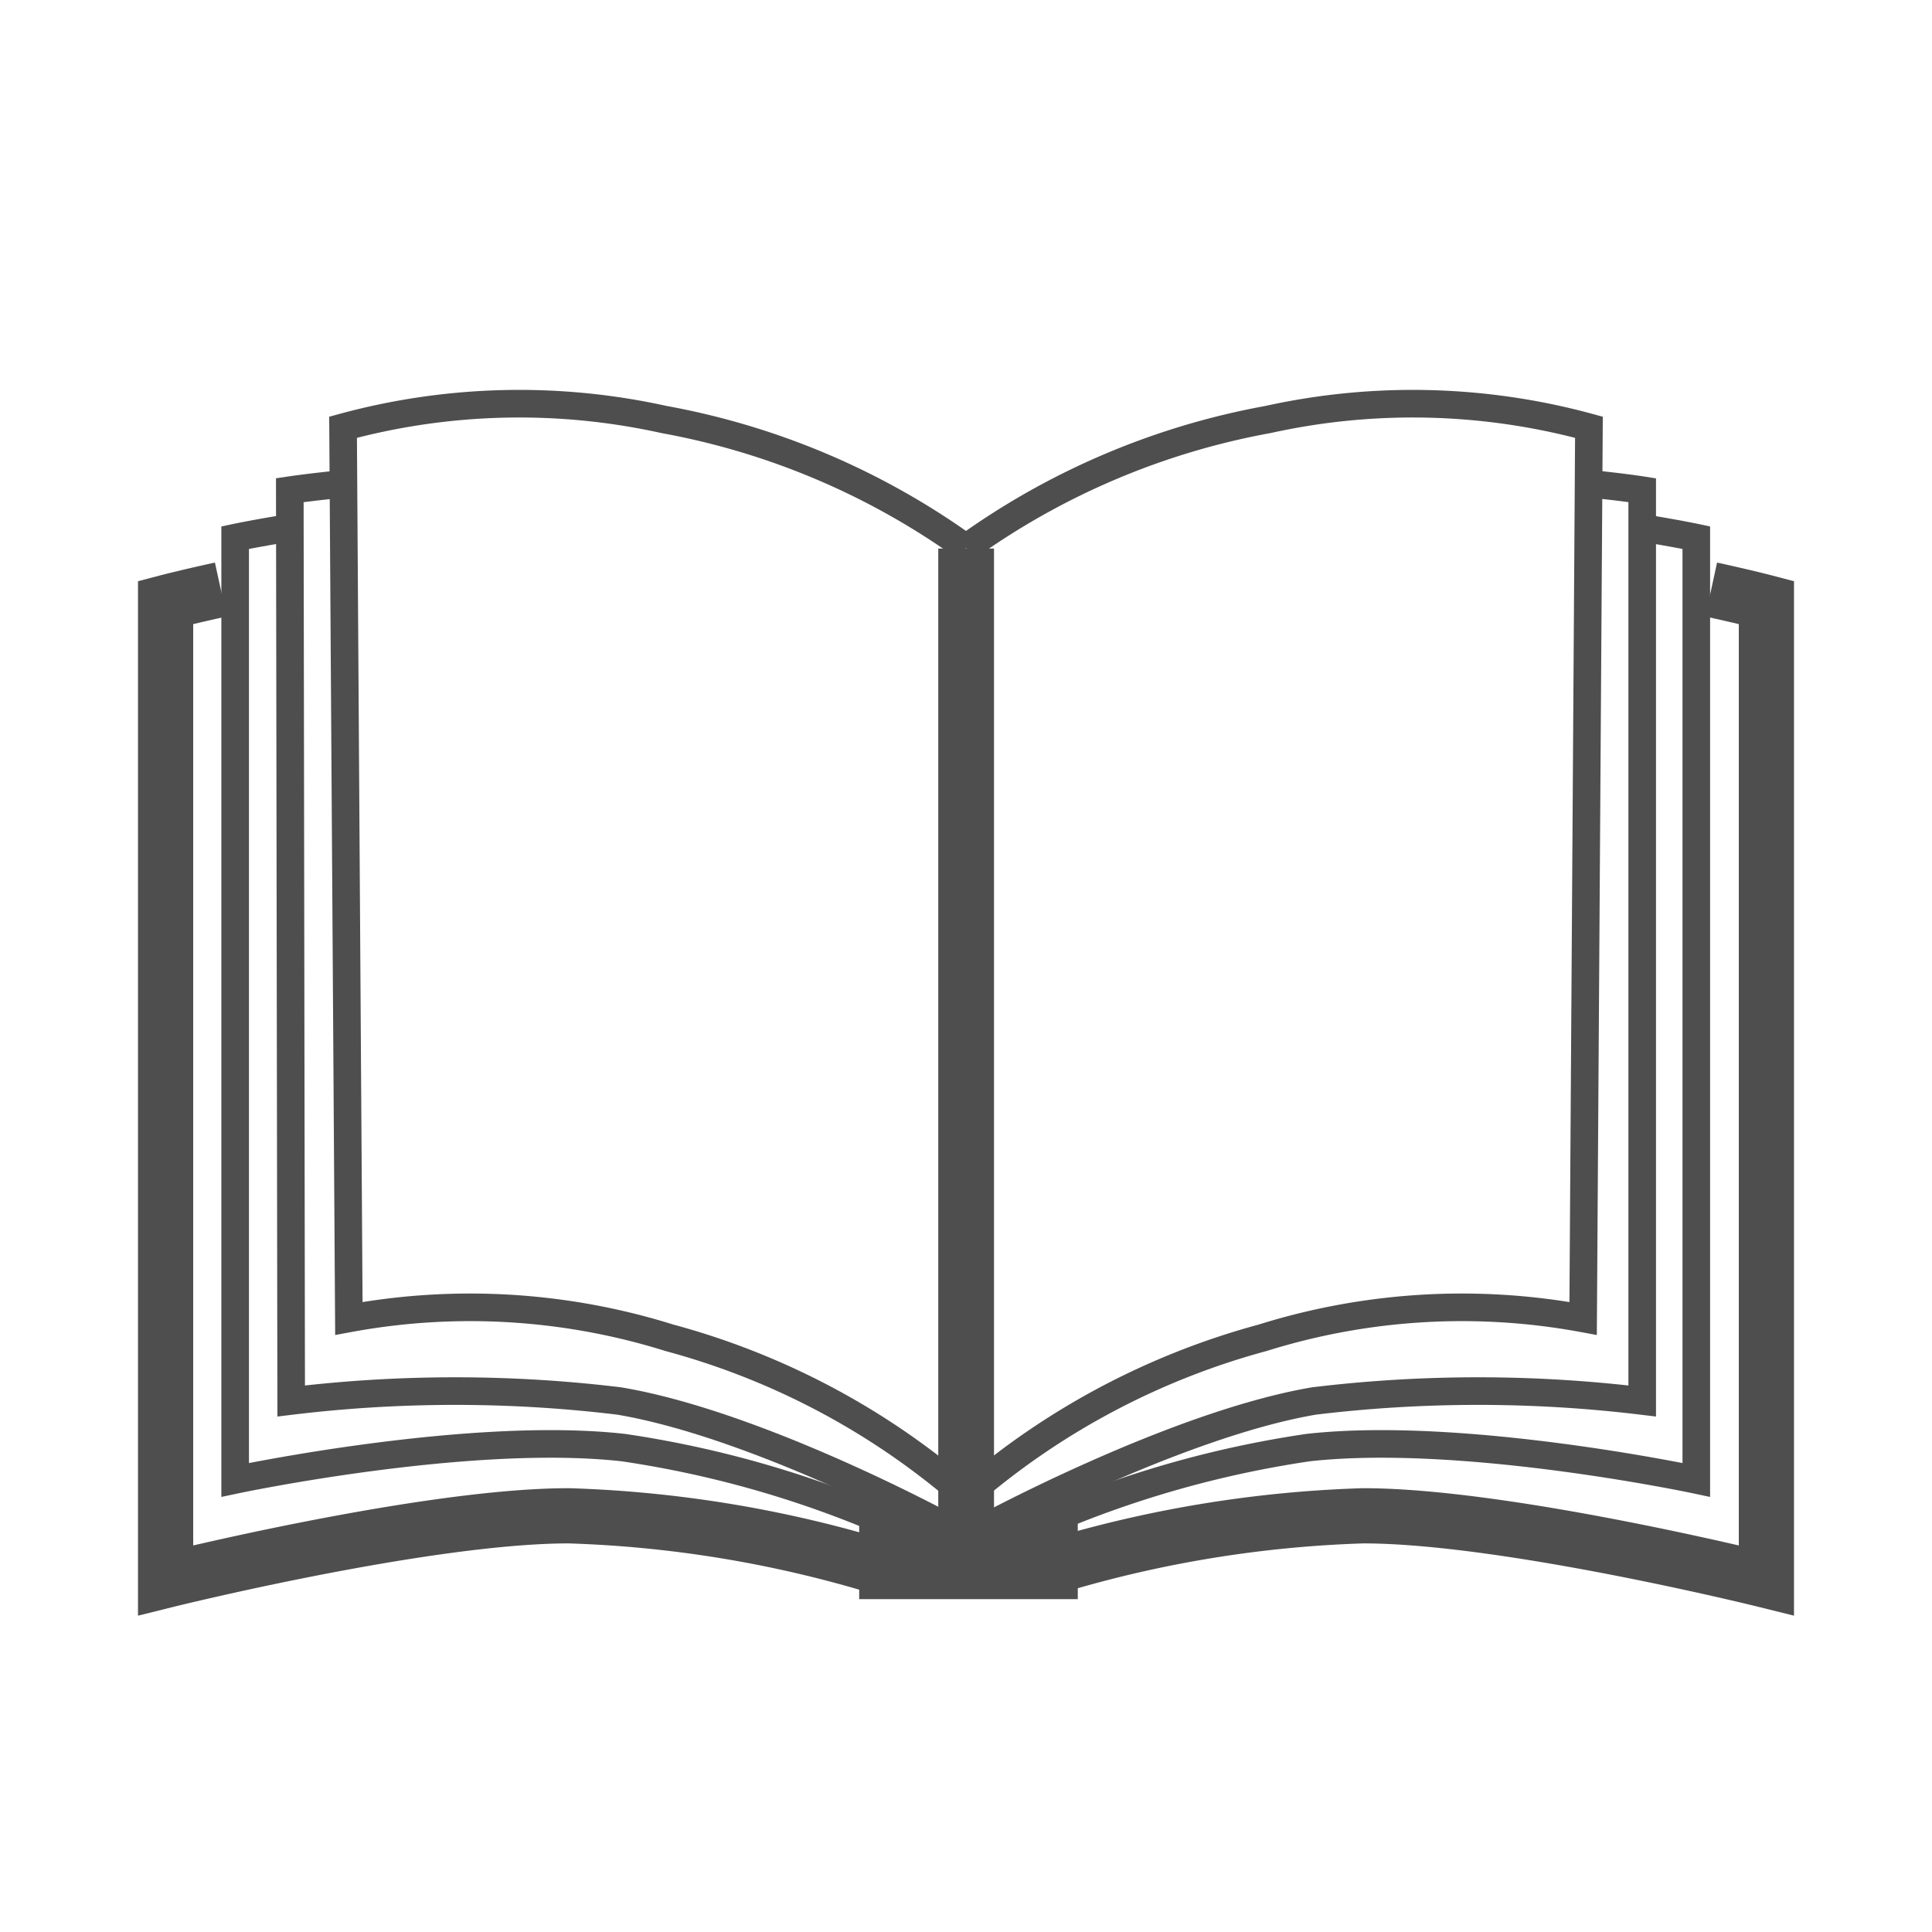 <svg xmlns="http://www.w3.org/2000/svg" width="70" height="70" viewBox="0 0 70 70"><defs><style>.cls-1,.cls-2,.cls-3{fill:none;stroke:#4e4e4e;stroke-miterlimit:10;}.cls-1{stroke-width:2px;}.cls-3{stroke-width:1.01px;}.cls-4{fill:#4e4e4e;}</style></defs><title>prospectus</title><g id="Layer_1" data-name="Layer 1"><path class="cls-1" d="M62,21.36c1.24.27,2,.47,2,.47V57.26s-9.41-2.34-14.61-2.34a43.35,43.35,0,0,0-10.88,1.74"/><path class="cls-2" d="M59.27,19.09c1.34.21,2.19.39,2.19.39V53.62S53,51.82,47.39,52.45a38,38,0,0,0-11.16,3.46"/><path class="cls-2" d="M57.5,17.52c1.25.12,2,.24,2,.24l0,33a49.5,49.5,0,0,0-11.89,0c-5,.85-11.88,4.57-11.88,4.57"/><path class="cls-2" d="M35,19.85A27,27,0,0,1,45.94,15.2a24.3,24.3,0,0,1,11.63.28l-.21,32.29a24.16,24.16,0,0,0-11.61.7A27.16,27.16,0,0,0,35.24,54"/><path class="cls-1" d="M8,21.36c-1.24.27-2,.47-2,.47V57.26s9.41-2.34,14.61-2.34a43.35,43.35,0,0,1,10.88,1.74"/><path class="cls-2" d="M10.71,19.09c-1.34.21-2.19.39-2.19.39V53.62s8.49-1.8,14.07-1.17a38,38,0,0,1,11.16,3.46"/><path class="cls-2" d="M12.55,17.52c-1.25.12-2.05.24-2.05.24l.05,33a49.43,49.43,0,0,1,11.88,0c5.06.85,11.89,4.57,11.89,4.57"/><path class="cls-2" d="M35,19.85A27,27,0,0,0,24.06,15.2a24.3,24.3,0,0,0-11.63.28l.21,32.29a24.16,24.16,0,0,1,11.61.7A27.06,27.06,0,0,1,34.76,54"/><rect class="cls-3" x="34.5" y="20.38" width="1.01" height="34.25"/><rect class="cls-4" x="31.13" y="54.88" width="7.92" height="3.06"/></g></svg>